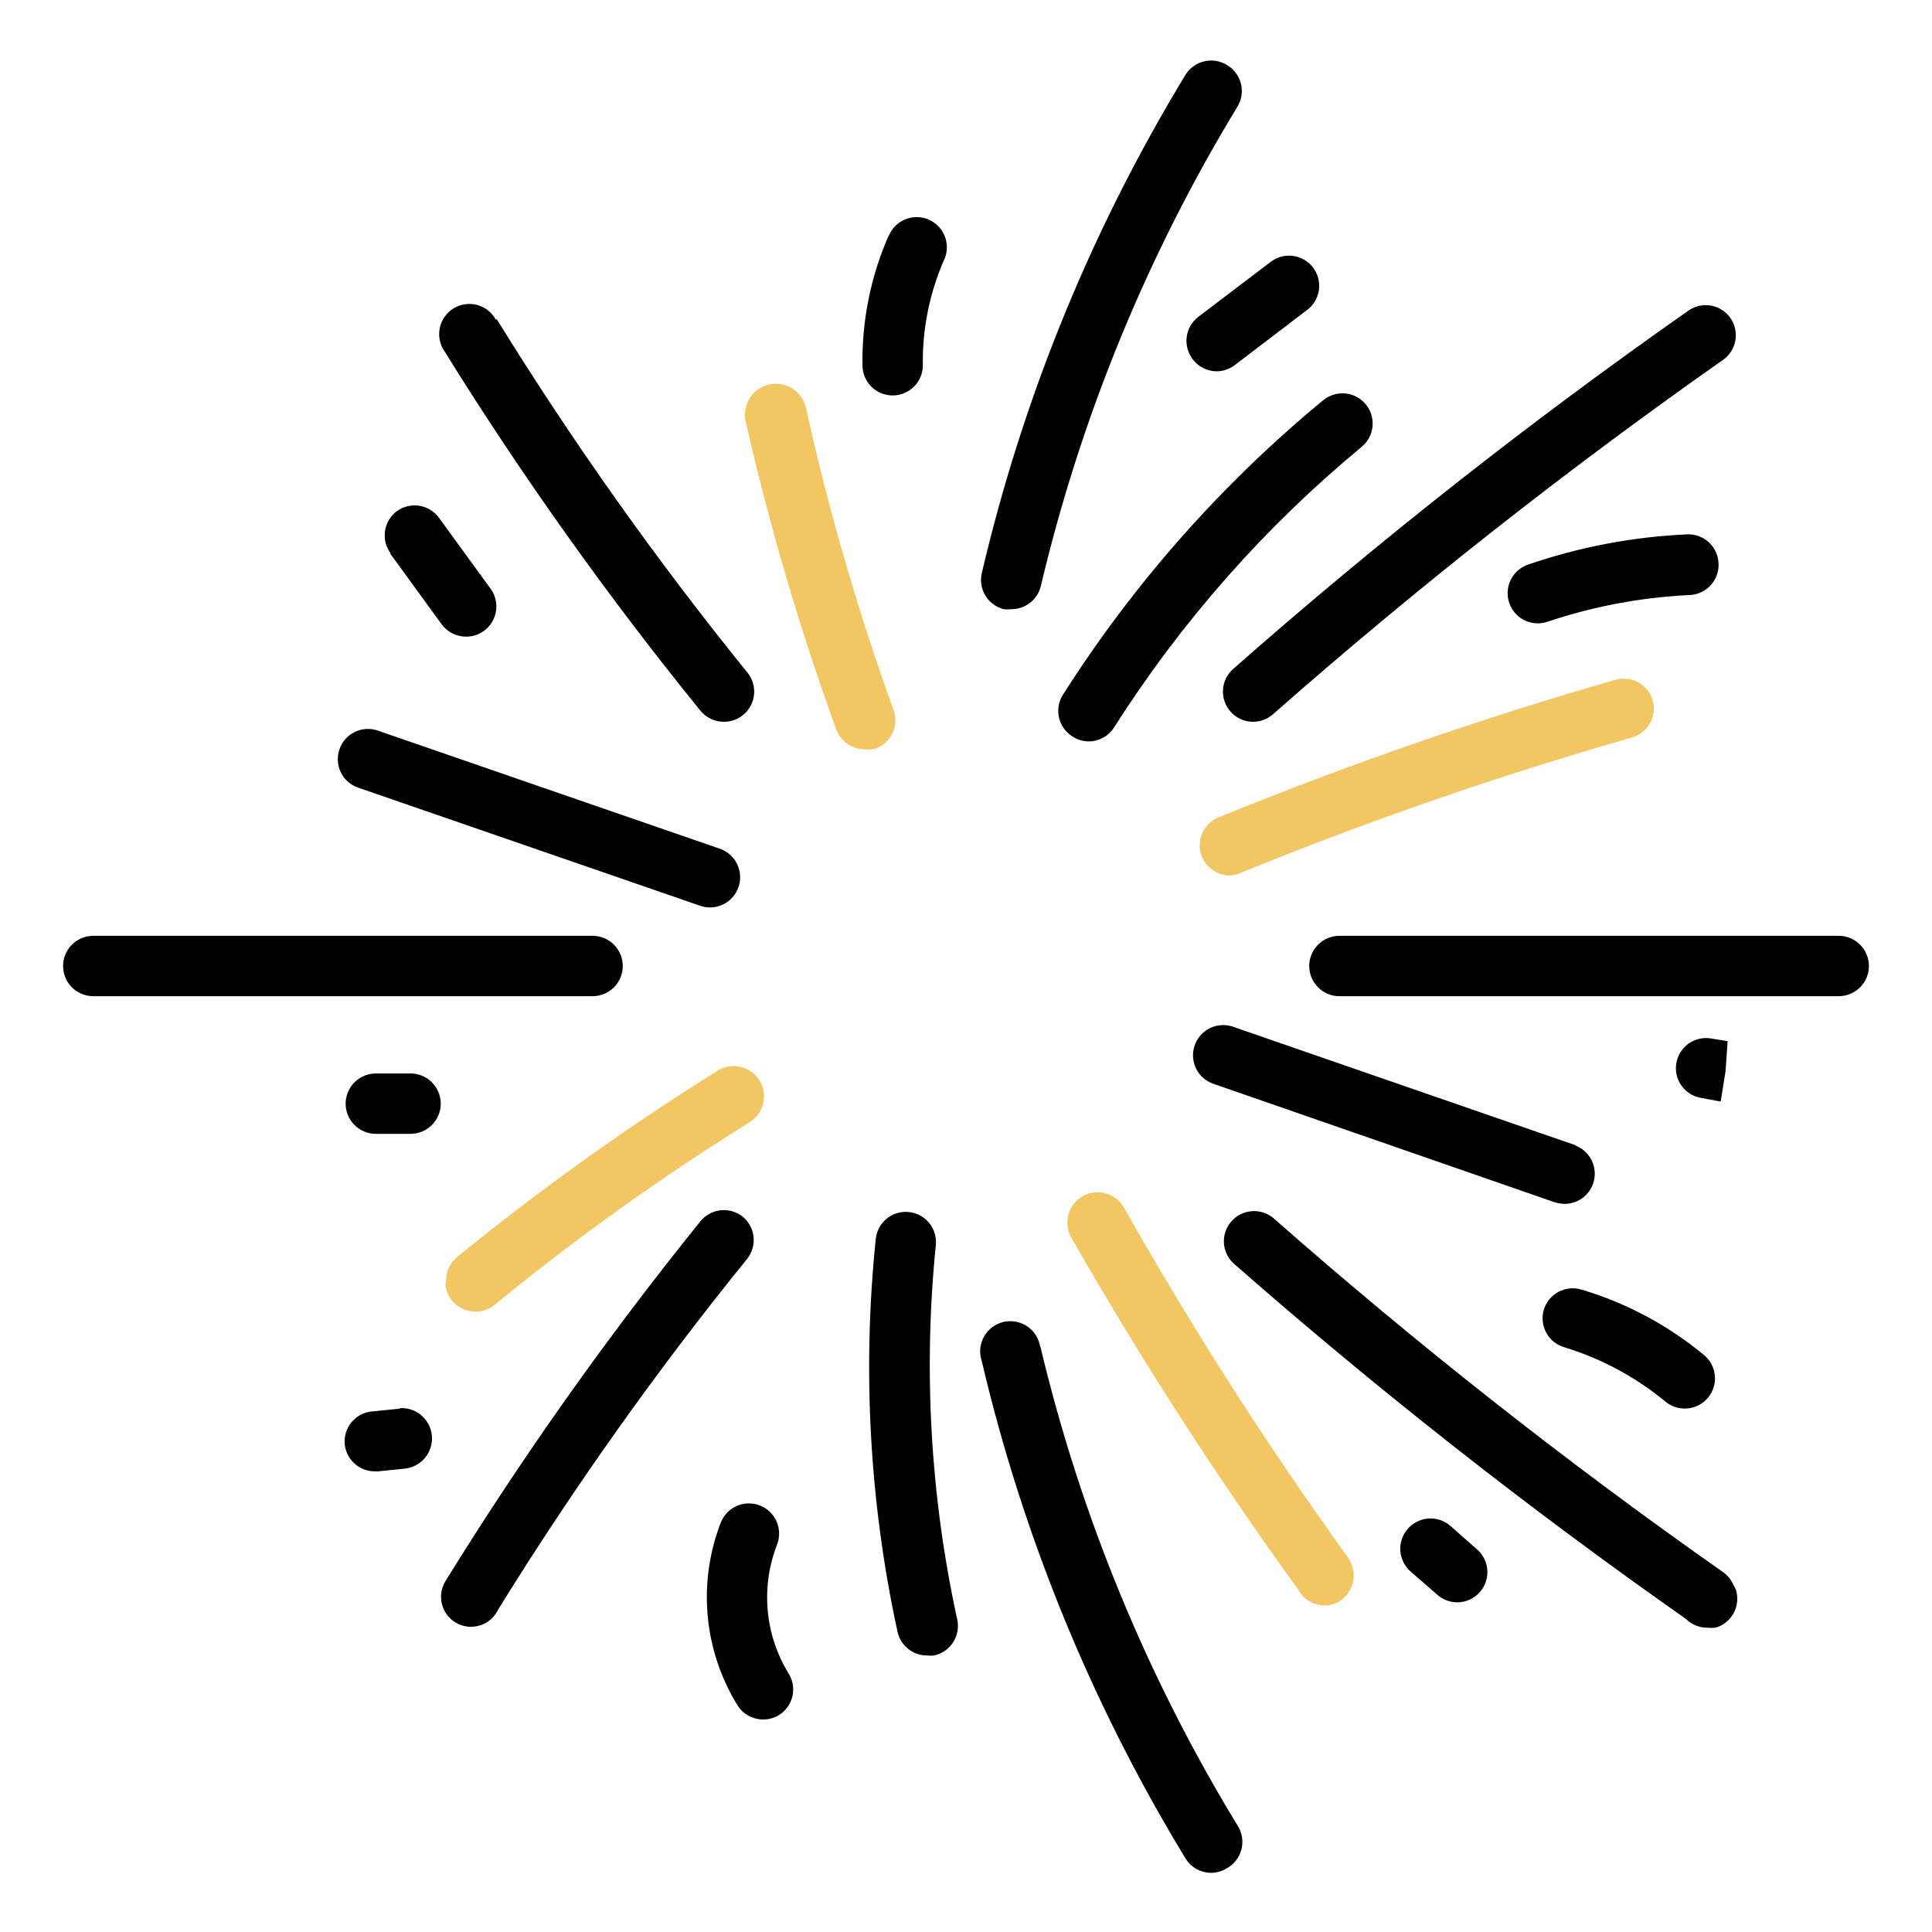 <svg width="64" height="64" viewBox="0 0 64 64" fill="none" xmlns="http://www.w3.org/2000/svg">
<g id="Dynamic Particles">
<path id="Vector" d="M32.52 19C33.882 13.171 36.161 7.595 39.27 2.48C39.408 2.255 39.63 2.095 39.887 2.033C40.144 1.971 40.414 2.013 40.64 2.15C40.754 2.216 40.853 2.304 40.933 2.409C41.013 2.514 41.071 2.633 41.104 2.76C41.138 2.888 41.146 3.02 41.128 3.151C41.11 3.281 41.066 3.406 41 3.52C38.006 8.442 35.806 13.804 34.48 19.41C34.427 19.634 34.299 19.832 34.117 19.973C33.934 20.113 33.71 20.186 33.48 20.18C33.404 20.19 33.326 20.19 33.25 20.18C32.999 20.116 32.783 19.957 32.647 19.737C32.511 19.517 32.465 19.253 32.52 19ZM34.46 44.63C34.441 44.492 34.394 44.36 34.321 44.241C34.248 44.123 34.151 44.021 34.037 43.942C33.922 43.863 33.792 43.809 33.656 43.783C33.519 43.757 33.379 43.76 33.243 43.791C33.108 43.823 32.98 43.882 32.869 43.965C32.758 44.049 32.665 44.155 32.597 44.276C32.529 44.397 32.487 44.531 32.474 44.67C32.46 44.808 32.476 44.948 32.52 45.08C33.886 50.895 36.164 56.457 39.27 61.56C39.359 61.706 39.483 61.827 39.632 61.911C39.781 61.995 39.949 62.039 40.12 62.04C40.304 62.039 40.484 61.987 40.64 61.89C40.759 61.824 40.864 61.734 40.947 61.626C41.03 61.519 41.09 61.395 41.124 61.263C41.158 61.131 41.164 60.993 41.143 60.858C41.121 60.724 41.073 60.595 41 60.48C37.999 55.56 35.792 50.197 34.46 44.59V44.63ZM60.91 31H44.37C44.105 31 43.85 31.105 43.663 31.293C43.475 31.48 43.37 31.735 43.37 32C43.37 32.265 43.475 32.52 43.663 32.707C43.85 32.895 44.105 33 44.37 33H60.91C61.175 33 61.429 32.895 61.617 32.707C61.804 32.52 61.91 32.265 61.91 32C61.91 31.735 61.804 31.48 61.617 31.293C61.429 31.105 61.175 31 60.91 31ZM20.63 32C20.63 31.735 20.524 31.48 20.337 31.293C20.149 31.105 19.895 31 19.63 31H3.09C2.825 31 2.57 31.105 2.383 31.293C2.195 31.48 2.09 31.735 2.09 32C2.09 32.265 2.195 32.52 2.383 32.707C2.57 32.895 2.825 33 3.09 33H19.63C19.895 33 20.149 32.895 20.337 32.707C20.524 32.52 20.63 32.265 20.63 32ZM57.32 10.53C57.167 10.314 56.935 10.168 56.674 10.123C56.414 10.078 56.146 10.138 55.93 10.29C50.688 13.966 45.654 17.928 40.85 22.16C40.651 22.335 40.53 22.582 40.513 22.846C40.496 23.111 40.585 23.371 40.76 23.57C40.854 23.677 40.969 23.762 41.098 23.821C41.227 23.879 41.368 23.91 41.51 23.91C41.753 23.91 41.987 23.821 42.17 23.66C46.922 19.477 51.899 15.558 57.08 11.92C57.295 11.767 57.442 11.535 57.487 11.274C57.532 11.014 57.472 10.746 57.32 10.53ZM24.61 40.31C24.508 40.227 24.39 40.165 24.264 40.127C24.137 40.09 24.005 40.078 23.874 40.092C23.743 40.106 23.616 40.145 23.5 40.209C23.384 40.272 23.282 40.357 23.2 40.46C20.14 44.249 17.321 48.227 14.76 52.37C14.675 52.507 14.625 52.661 14.612 52.821C14.6 52.982 14.627 53.142 14.69 53.29C14.767 53.467 14.894 53.618 15.056 53.725C15.217 53.831 15.406 53.889 15.6 53.89C15.737 53.888 15.872 53.861 16 53.81C16.22 53.712 16.398 53.538 16.5 53.32C19.002 49.276 21.757 45.395 24.75 41.7C24.913 41.496 24.989 41.236 24.963 40.977C24.937 40.717 24.81 40.478 24.61 40.31ZM57.42 52.5C57.347 52.331 57.23 52.186 57.08 52.08C51.899 48.442 46.922 44.523 42.17 40.34C41.969 40.178 41.714 40.1 41.457 40.123C41.2 40.145 40.962 40.265 40.792 40.458C40.622 40.652 40.533 40.903 40.543 41.161C40.554 41.418 40.664 41.661 40.85 41.84C45.633 46.038 50.641 49.974 55.85 53.63C56.036 53.815 56.288 53.919 56.55 53.92C56.643 53.929 56.737 53.929 56.83 53.92C56.956 53.883 57.074 53.822 57.176 53.74C57.278 53.658 57.364 53.556 57.427 53.441C57.49 53.326 57.53 53.199 57.544 53.069C57.558 52.938 57.547 52.806 57.51 52.68C57.488 52.616 57.458 52.556 57.42 52.5ZM16.42 10.58C16.354 10.462 16.265 10.359 16.158 10.277C16.051 10.194 15.929 10.134 15.798 10.1C15.668 10.066 15.531 10.059 15.398 10.079C15.264 10.1 15.136 10.146 15.022 10.217C14.907 10.288 14.807 10.382 14.73 10.492C14.652 10.602 14.597 10.727 14.569 10.859C14.541 10.991 14.54 11.128 14.566 11.26C14.592 11.393 14.644 11.518 14.72 11.63C17.294 15.774 20.126 19.752 23.2 23.54C23.294 23.656 23.413 23.75 23.548 23.814C23.683 23.878 23.83 23.91 23.98 23.91C24.169 23.911 24.355 23.858 24.515 23.757C24.675 23.656 24.804 23.512 24.885 23.342C24.967 23.171 24.999 22.981 24.976 22.793C24.954 22.605 24.879 22.427 24.76 22.28C21.747 18.56 18.975 14.652 16.46 10.58H16.42ZM35.53 24.4C35.691 24.504 35.878 24.559 36.07 24.56C36.238 24.559 36.403 24.515 36.55 24.433C36.697 24.351 36.821 24.233 36.91 24.09C39.14 20.583 41.907 17.448 45.11 14.8C45.211 14.716 45.294 14.613 45.356 14.496C45.417 14.38 45.455 14.253 45.467 14.122C45.479 13.991 45.465 13.859 45.426 13.733C45.387 13.608 45.324 13.491 45.24 13.39C45.156 13.289 45.053 13.205 44.936 13.144C44.82 13.083 44.693 13.045 44.562 13.033C44.431 13.021 44.299 13.035 44.173 13.074C44.048 13.113 43.931 13.176 43.83 13.26C40.467 16.035 37.561 19.322 35.22 23C35.146 23.112 35.096 23.237 35.072 23.369C35.048 23.5 35.05 23.635 35.079 23.765C35.108 23.896 35.163 24.019 35.24 24.128C35.318 24.237 35.416 24.33 35.53 24.4ZM31 41.25C31.014 41.119 31.002 40.987 30.964 40.861C30.927 40.735 30.866 40.618 30.783 40.516C30.7 40.413 30.598 40.328 30.483 40.266C30.367 40.203 30.241 40.164 30.11 40.15C29.978 40.136 29.846 40.149 29.719 40.186C29.592 40.224 29.474 40.287 29.372 40.371C29.27 40.454 29.185 40.557 29.123 40.674C29.061 40.791 29.022 40.918 29.01 41.05C28.562 45.394 28.805 49.782 29.73 54.05C29.779 54.277 29.905 54.481 30.088 54.625C30.27 54.769 30.497 54.845 30.73 54.84C30.799 54.85 30.87 54.85 30.94 54.84C31.069 54.813 31.191 54.76 31.299 54.686C31.408 54.611 31.5 54.516 31.572 54.405C31.644 54.294 31.693 54.171 31.716 54.041C31.74 53.912 31.738 53.779 31.71 53.65C30.821 49.58 30.582 45.395 31 41.25ZM52.2 37.94L40.81 34C40.562 33.925 40.295 33.949 40.064 34.066C39.834 34.184 39.658 34.387 39.574 34.632C39.49 34.877 39.504 35.144 39.613 35.379C39.722 35.614 39.918 35.797 40.16 35.89L51.51 39.83C51.617 39.861 51.728 39.878 51.84 39.88C52.074 39.877 52.3 39.793 52.478 39.641C52.656 39.489 52.775 39.279 52.815 39.048C52.854 38.817 52.811 38.579 52.693 38.377C52.575 38.175 52.39 38.02 52.17 37.94H52.2ZM11.83 26.08L23.18 30C23.286 30.038 23.397 30.059 23.51 30.06C23.748 30.062 23.98 29.979 24.162 29.825C24.344 29.671 24.466 29.457 24.505 29.222C24.543 28.987 24.496 28.745 24.373 28.541C24.249 28.337 24.056 28.184 23.83 28.11L12.48 24.19C12.232 24.115 11.965 24.139 11.734 24.256C11.504 24.374 11.328 24.577 11.244 24.822C11.16 25.067 11.174 25.334 11.283 25.569C11.392 25.804 11.588 25.987 11.83 26.08ZM29.43 7.82C28.842 9.169 28.549 10.628 28.57 12.1C28.57 12.365 28.675 12.62 28.863 12.807C29.05 12.995 29.305 13.1 29.57 13.1C29.835 13.1 30.089 12.995 30.277 12.807C30.465 12.62 30.57 12.365 30.57 12.1C30.552 10.911 30.787 9.731 31.26 8.64C31.321 8.519 31.356 8.386 31.364 8.251C31.372 8.115 31.352 7.979 31.306 7.852C31.26 7.724 31.189 7.607 31.096 7.508C31.003 7.409 30.891 7.33 30.767 7.275C30.642 7.221 30.508 7.193 30.372 7.192C30.236 7.191 30.102 7.218 29.977 7.271C29.852 7.323 29.739 7.401 29.645 7.499C29.551 7.597 29.478 7.713 29.43 7.84V7.82ZM12.43 37.56H13.6C13.865 37.56 14.119 37.455 14.307 37.267C14.495 37.08 14.6 36.825 14.6 36.56C14.6 36.295 14.495 36.04 14.307 35.853C14.119 35.665 13.865 35.56 13.6 35.56H12.45C12.185 35.56 11.93 35.665 11.743 35.853C11.555 36.04 11.45 36.295 11.45 36.56C11.45 36.825 11.555 37.08 11.743 37.267C11.93 37.455 12.185 37.56 12.45 37.56H12.43ZM12.92 18.33L14.63 20.68C14.723 20.807 14.845 20.911 14.986 20.982C15.126 21.053 15.282 21.09 15.44 21.09C15.625 21.09 15.806 21.04 15.964 20.943C16.122 20.847 16.25 20.709 16.334 20.544C16.417 20.379 16.454 20.194 16.439 20.01C16.424 19.826 16.359 19.649 16.25 19.5L14.54 17.15C14.384 16.938 14.15 16.795 13.89 16.754C13.63 16.713 13.364 16.776 13.15 16.93C13.044 17.008 12.955 17.106 12.887 17.219C12.819 17.331 12.774 17.456 12.755 17.586C12.735 17.716 12.741 17.849 12.773 17.977C12.805 18.104 12.862 18.224 12.94 18.33H12.92ZM13.28 46.66L12.28 46.76C12.023 46.795 11.79 46.928 11.63 47.131C11.469 47.335 11.394 47.592 11.42 47.85C11.447 48.096 11.564 48.323 11.749 48.487C11.934 48.651 12.173 48.742 12.42 48.74H12.53L13.41 48.65C13.541 48.636 13.668 48.597 13.784 48.534C13.901 48.471 14.003 48.386 14.086 48.283C14.169 48.18 14.231 48.062 14.269 47.936C14.306 47.809 14.319 47.676 14.305 47.545C14.291 47.414 14.252 47.286 14.188 47.17C14.126 47.054 14.04 46.952 13.938 46.869C13.835 46.785 13.717 46.724 13.591 46.686C13.464 46.648 13.331 46.636 13.2 46.65L13.28 46.66ZM57 36.49L57.16 35.49L57.23 34.49L56.68 34.4C56.419 34.357 56.151 34.419 55.935 34.572C55.72 34.726 55.574 34.959 55.53 35.22C55.486 35.481 55.548 35.749 55.702 35.965C55.856 36.18 56.089 36.326 56.35 36.37L57 36.49ZM42.06 8.7L39.69 10.5C39.481 10.662 39.344 10.9 39.311 11.163C39.277 11.425 39.349 11.69 39.51 11.9C39.602 12.023 39.721 12.123 39.858 12.192C39.995 12.262 40.146 12.299 40.3 12.3C40.521 12.299 40.735 12.226 40.91 12.09L43.27 10.29C43.381 10.213 43.475 10.114 43.547 10C43.619 9.886 43.667 9.758 43.688 9.625C43.709 9.491 43.703 9.355 43.67 9.224C43.637 9.093 43.578 8.97 43.496 8.863C43.414 8.755 43.311 8.665 43.194 8.599C43.076 8.532 42.947 8.49 42.812 8.475C42.678 8.459 42.542 8.472 42.413 8.51C42.284 8.549 42.164 8.614 42.06 8.7ZM56.93 18.7C56.93 18.435 56.825 18.18 56.637 17.993C56.449 17.805 56.195 17.7 55.93 17.7C54.124 17.776 52.339 18.113 50.63 18.7C50.403 18.774 50.211 18.927 50.087 19.131C49.963 19.335 49.917 19.577 49.955 19.812C49.994 20.047 50.115 20.261 50.298 20.415C50.48 20.569 50.711 20.652 50.95 20.65C51.062 20.649 51.174 20.628 51.28 20.59C52.805 20.08 54.393 19.784 56 19.71C56.26 19.692 56.502 19.573 56.676 19.379C56.85 19.185 56.941 18.93 56.93 18.67V18.7ZM51.14 43.39C51.103 43.516 51.092 43.648 51.106 43.779C51.12 43.909 51.16 44.036 51.223 44.151C51.286 44.266 51.371 44.368 51.474 44.45C51.576 44.532 51.694 44.593 51.82 44.63C53.044 45.003 54.183 45.615 55.17 46.43C55.35 46.579 55.576 46.66 55.81 46.66C55.957 46.66 56.102 46.628 56.235 46.566C56.368 46.504 56.486 46.413 56.58 46.3C56.664 46.199 56.727 46.082 56.767 45.957C56.806 45.831 56.819 45.699 56.807 45.568C56.795 45.437 56.758 45.31 56.696 45.193C56.635 45.077 56.551 44.974 56.45 44.89C55.257 43.9 53.876 43.162 52.39 42.72C52.264 42.681 52.131 42.668 52 42.681C51.869 42.694 51.742 42.733 51.626 42.795C51.509 42.857 51.407 42.942 51.323 43.044C51.24 43.146 51.178 43.264 51.14 43.39ZM25.74 51.17C25.788 51.047 25.812 50.916 25.809 50.784C25.807 50.652 25.779 50.522 25.726 50.401C25.672 50.281 25.596 50.171 25.501 50.08C25.405 49.989 25.293 49.917 25.17 49.87C24.924 49.775 24.651 49.78 24.41 49.885C24.168 49.99 23.978 50.186 23.88 50.43C23.497 51.414 23.347 52.473 23.443 53.525C23.538 54.576 23.876 55.591 24.43 56.49C24.52 56.634 24.645 56.753 24.794 56.835C24.943 56.917 25.11 56.96 25.28 56.96C25.467 56.961 25.651 56.909 25.81 56.81C25.921 56.74 26.017 56.648 26.093 56.541C26.168 56.434 26.222 56.312 26.251 56.184C26.279 56.056 26.283 55.923 26.26 55.794C26.238 55.665 26.19 55.541 26.12 55.43C25.733 54.797 25.497 54.083 25.431 53.344C25.366 52.606 25.471 51.861 25.74 51.17ZM48.05 50.55C47.95 50.462 47.835 50.396 47.709 50.353C47.584 50.311 47.451 50.294 47.319 50.303C47.187 50.312 47.058 50.348 46.94 50.407C46.821 50.467 46.716 50.549 46.63 50.65C46.456 50.85 46.369 51.111 46.388 51.376C46.407 51.64 46.53 51.886 46.73 52.06L47.58 52.8C47.677 52.894 47.792 52.966 47.919 53.014C48.045 53.062 48.18 53.084 48.315 53.078C48.449 53.072 48.582 53.039 48.703 52.981C48.825 52.923 48.934 52.841 49.023 52.739C49.112 52.638 49.18 52.52 49.222 52.392C49.265 52.263 49.28 52.128 49.269 51.993C49.257 51.859 49.219 51.728 49.155 51.609C49.092 51.49 49.005 51.385 48.9 51.3L48.05 50.55Z" fill="black"/>
<path id="Vector_2" d="M54.75 23.21C54.714 23.083 54.654 22.964 54.572 22.861C54.49 22.757 54.389 22.671 54.274 22.607C54.158 22.543 54.032 22.502 53.901 22.487C53.769 22.472 53.637 22.483 53.51 22.52C49.031 23.809 44.625 25.337 40.31 27.1C40.11 27.196 39.947 27.356 39.848 27.555C39.749 27.754 39.719 27.98 39.762 28.198C39.806 28.415 39.921 28.612 40.089 28.758C40.257 28.903 40.468 28.988 40.69 29C40.817 29 40.942 28.977 41.06 28.93C45.309 27.196 49.648 25.693 54.06 24.43C54.312 24.358 54.526 24.189 54.654 23.961C54.784 23.733 54.818 23.463 54.75 23.21ZM14.75 42.51C14.765 42.765 14.877 43.004 15.063 43.179C15.249 43.353 15.495 43.45 15.75 43.45C16.011 43.452 16.262 43.351 16.45 43.17C19.115 40.992 21.917 38.987 24.84 37.17C25.065 37.028 25.225 36.803 25.284 36.543C25.343 36.283 25.297 36.01 25.155 35.785C25.013 35.56 24.788 35.4 24.528 35.341C24.268 35.282 23.995 35.328 23.77 35.47C20.758 37.348 17.869 39.415 15.12 41.66C15 41.764 14.906 41.896 14.847 42.044C14.788 42.192 14.765 42.352 14.78 42.51H14.75ZM37.23 40C37.097 39.769 36.879 39.601 36.622 39.531C36.365 39.462 36.091 39.497 35.86 39.63C35.629 39.763 35.461 39.981 35.391 40.238C35.322 40.495 35.357 40.769 35.49 41C37.782 45.015 40.289 48.904 43 52.65C43.086 52.811 43.214 52.946 43.371 53.039C43.528 53.133 43.707 53.181 43.89 53.18H44C44.247 53.141 44.471 53.01 44.626 52.814C44.782 52.617 44.858 52.37 44.84 52.12C44.822 51.93 44.757 51.748 44.65 51.59C41.966 47.866 39.489 43.997 37.23 40ZM29.6 23.52C28.419 20.253 27.45 16.912 26.7 13.52C26.643 13.255 26.483 13.023 26.255 12.876C26.027 12.729 25.75 12.678 25.485 12.735C25.22 12.792 24.988 12.952 24.841 13.18C24.694 13.408 24.643 13.685 24.7 13.95C25.485 17.413 26.487 20.823 27.7 24.16C27.77 24.353 27.898 24.52 28.066 24.638C28.234 24.756 28.434 24.82 28.64 24.82C28.76 24.835 28.882 24.828 29 24.8C29.249 24.71 29.452 24.524 29.565 24.284C29.677 24.044 29.69 23.769 29.6 23.52Z" fill="#F2C662"/>
</g>
</svg>
